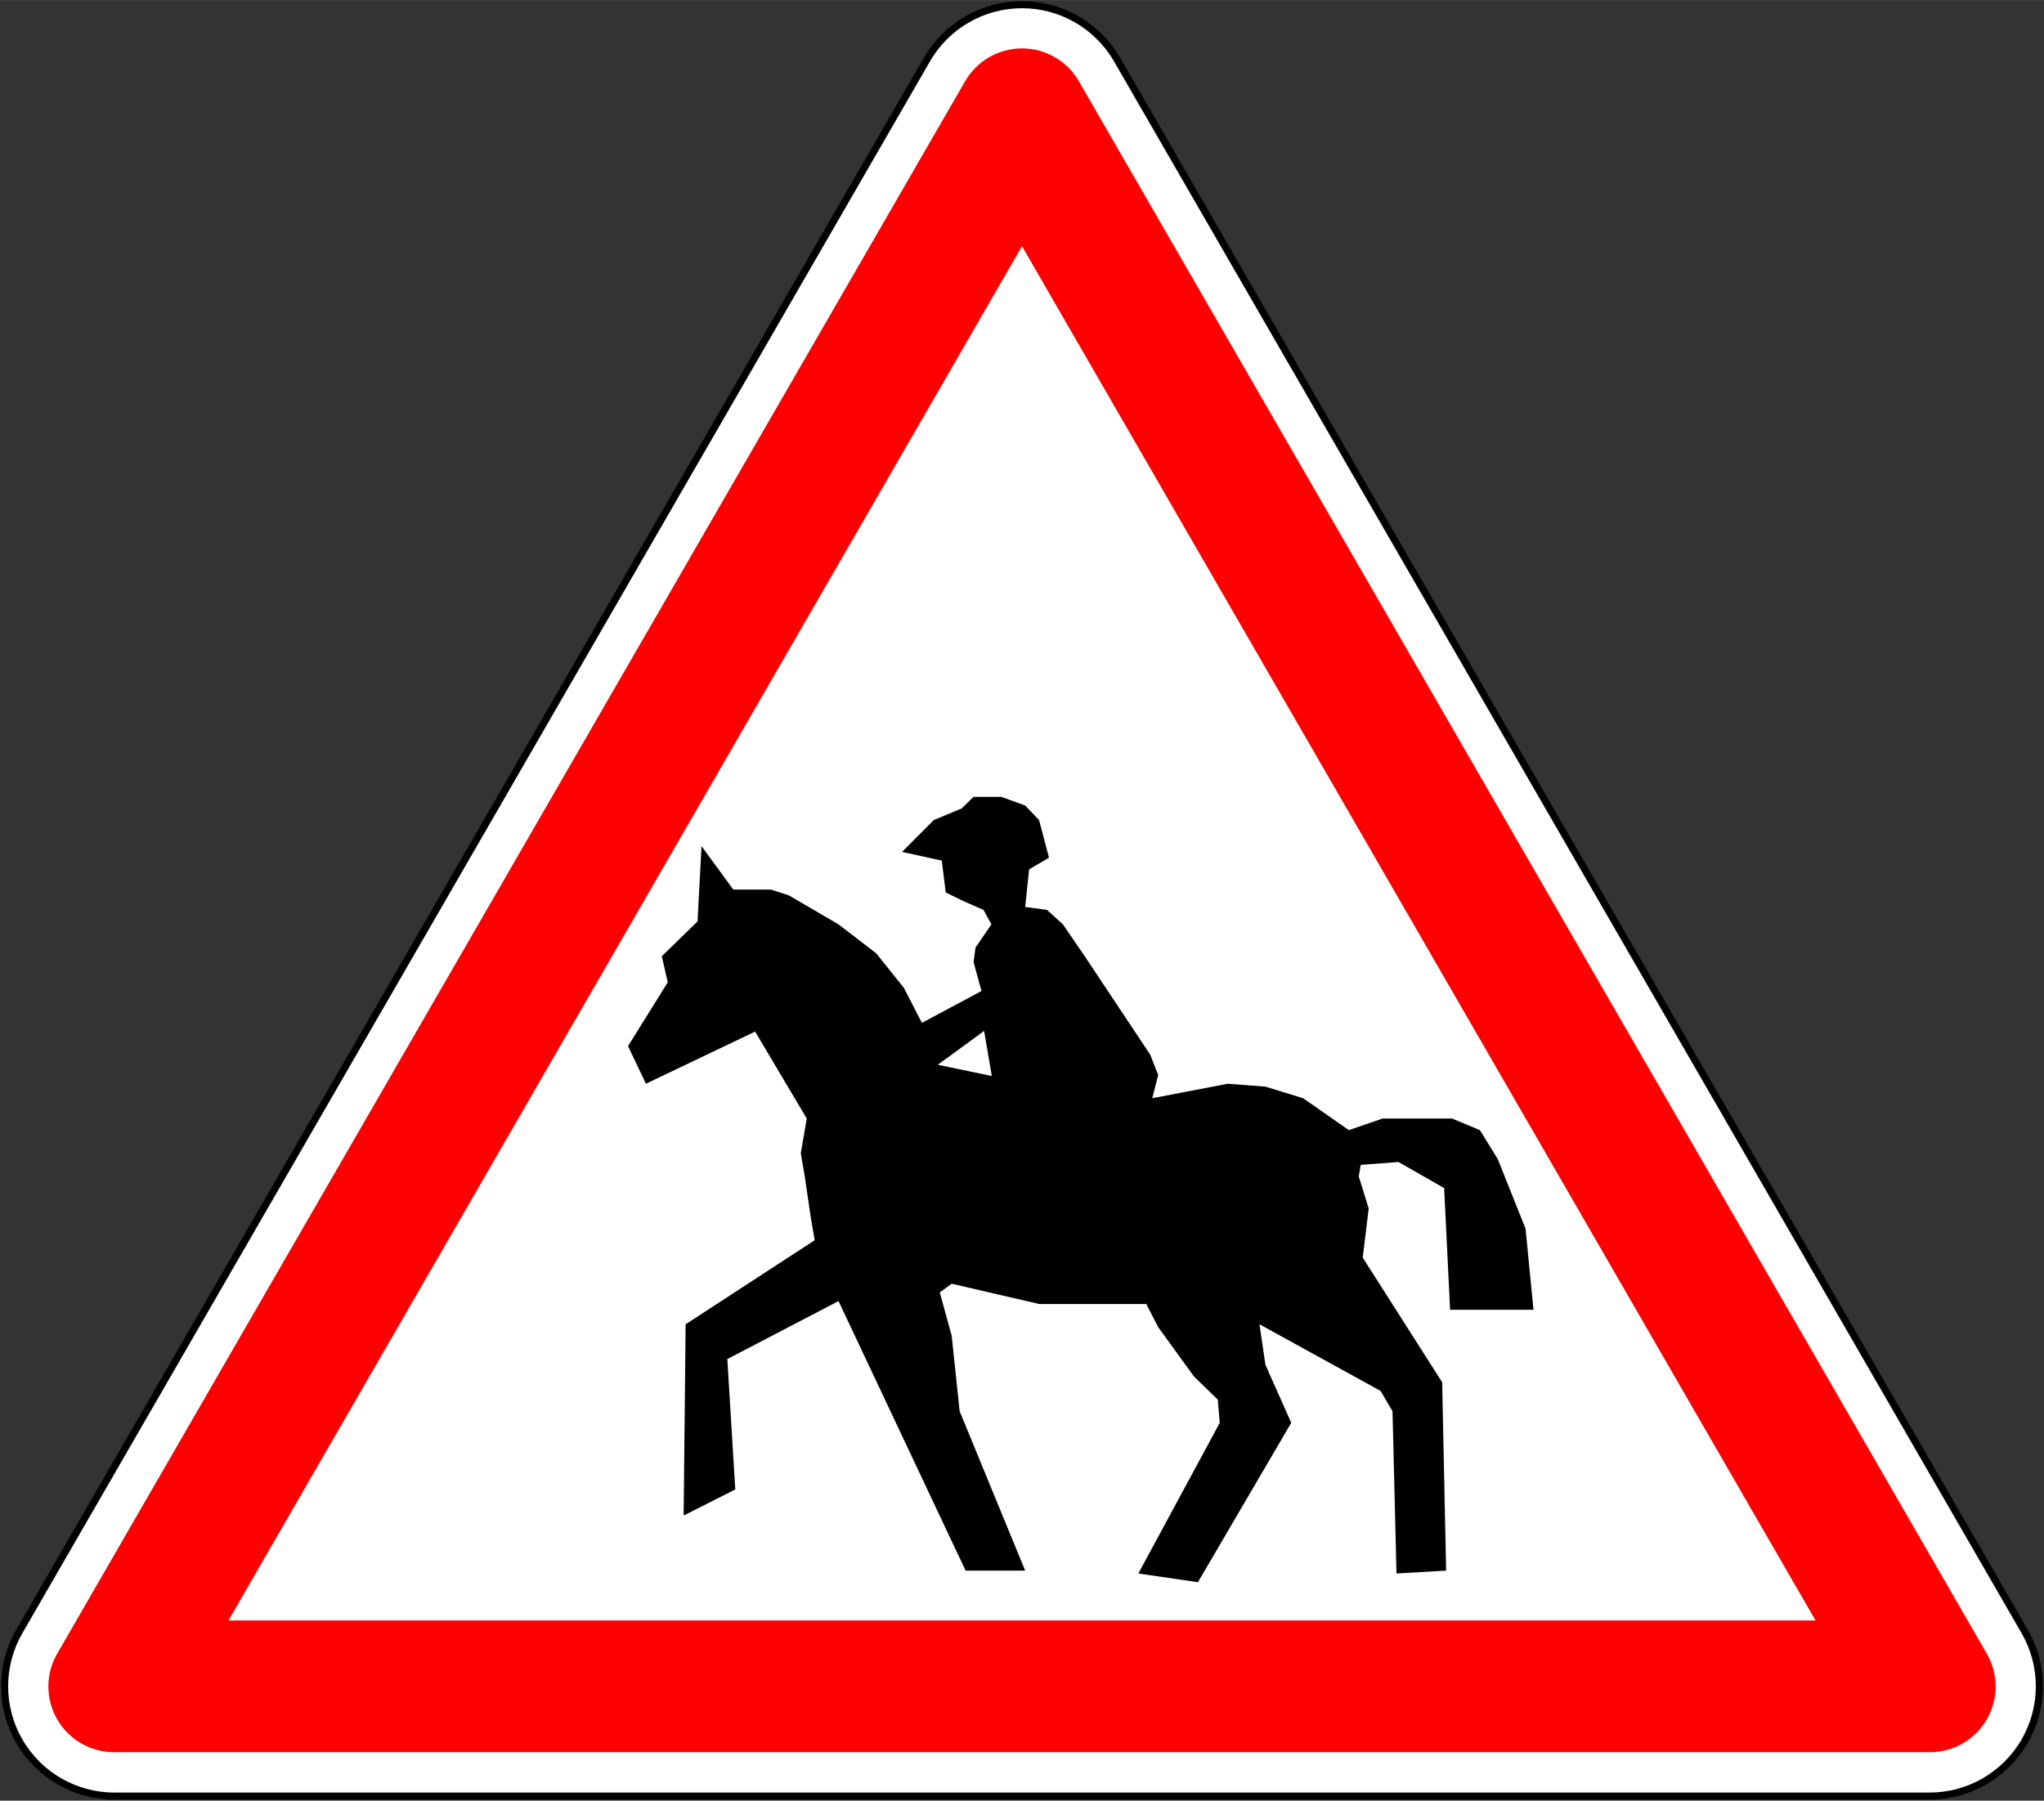 <?xml version="1.0" encoding="UTF-8" standalone="no"?>
<!-- Generator: Adobe Illustrator 13.0.0, SVG Export Plug-In  -->

<svg
   xmlns:dc="http://purl.org/dc/elements/1.1/"
   xmlns:cc="http://creativecommons.org/ns#"
   xmlns:rdf="http://www.w3.org/1999/02/22-rdf-syntax-ns#"
   xmlns:svg="http://www.w3.org/2000/svg"
   xmlns="http://www.w3.org/2000/svg"
   xmlns:sodipodi="http://sodipodi.sourceforge.net/DTD/sodipodi-0.dtd"
   xmlns:inkscape="http://www.inkscape.org/namespaces/inkscape"
   version="1.1"
   x="0px"
   y="0px"
   width="576"
   height="507.5"
   viewBox="-0.781 -0.08 576.538 507.944"
   enable-background="new -0.781 -0.08 576 506"
   xml:space="preserve"
   id="svg2"
   inkscape:version="0.48.1 "
   sodipodi:docname="A15c.svg"
   inkscape:export-filename="C:\Documents and Settings\bertrand.bouteilles\Bureau\Panneaux\A - Route\1_danger\A15c.png"
   inkscape:export-xdpi="150"
   inkscape:export-ydpi="150"><rect x="-0.781" y="-0.08" width="576.538" height="507.944" fill="#333333" stroke="none"/><sodipodi:namedview
   pagecolor="#ffffff"
   bordercolor="#666666"
   borderopacity="1"
   objecttolerance="10"
   gridtolerance="10"
   guidetolerance="10"
   inkscape:pageopacity="0"
   inkscape:pageshadow="2"
   inkscape:window-width="1920"
   inkscape:window-height="1174"
   id="namedview16"
   showgrid="false"
   fit-margin-top="0.3"
   fit-margin-left="0.3"
   fit-margin-right="0.3"
   fit-margin-bottom="0.3"
   inkscape:zoom="0.64569469"
   inkscape:cx="464.49675"
   inkscape:cy="47.585467"
   inkscape:window-x="1276"
   inkscape:window-y="-4"
   inkscape:window-maximized="1"
   inkscape:current-layer="svg2"
   showguides="true"
   inkscape:guide-bbox="true" />
<defs
   id="defs4">
</defs>





<path
   inkscape:connector-curvature="0"
   d="M 4.664,460.121 260.669,16.708 c 5.531,-9.58 15.753,-15.482 26.815,-15.482 11.063,0 21.284,5.902 26.815,15.482 l 256.005,443.413 c 5.531,9.58 5.531,21.384 0,30.964 -5.53,9.58 -15.753,15.482 -26.815,15.482 H 31.479 c -11.062,0 -21.284,-5.902 -26.815,-15.482 -5.531,-9.58 -5.531,-21.384 0,-30.964 z"
   id="path6"
   style="fill:#ffffff;stroke:#000000;stroke-width:2;stroke-linecap:round;stroke-linejoin:round;stroke-miterlimit:4;stroke-opacity:1;stroke-dasharray:none" /><path
   inkscape:connector-curvature="0"
   d="M 31.389,494.182 H 543.58 c 6.618,0 12.734,-3.531 16.044,-9.264 3.31,-5.731 3.31,-12.794 0,-18.525 L 303.528,22.823 c -3.31,-5.732 -9.425,-9.263 -16.044,-9.263 -6.619,0 -12.734,3.531 -16.043,9.263 L 15.345,466.393 c -3.31,5.731 -3.31,12.794 0,18.525 3.309,5.733 9.425,9.264 16.044,9.264 z"
   id="path8"
   style="fill:#FF0000;stroke:none" /><polygon
   transform="translate(0.427,1.138)"
   points="510.884,455.888 63.23,455.888 287.058,68.208 "
   id="polygon10"
   style="fill:#ffffff;stroke:none" /><polygon
   transform="translate(0.427,1.138)"
   points="216.266,249.71 221.307,251.346 235.309,259.521 245.95,267.695 253.791,277.505 258.832,287.314 275.634,278.323 273.394,270.148 273.954,266.061 278.434,259.521 276.194,255.433 270.594,252.981 265.553,250.528 264.433,241.536 253.231,239.083 262.192,230.091 270.034,226.821 273.394,223.55 281.235,223.55 287.956,226.003 291.875,230.091 294.676,240.718 289.076,243.988 287.956,254.615 294.117,255.433 298.597,259.521 304.758,268.513 323.241,296.308 325.481,302.03 323.8,308.57 345.083,304.482 355.725,305.3 366.367,308.57 379.249,317.562 388.77,314.292 408.373,314.292 416.213,317.562 421.254,325.737 429.095,345.357 431.335,368.247 407.812,368.247 406.132,333.912 393.25,326.555 382.609,327.372 382.048,330.642 384.849,339.635 383.169,353.532 405.572,388.685 406.692,441.82 392.69,442.639 391.57,396.858 388.209,391.136 354.045,372.334 355.725,383.779 363.006,400.129 336.683,445.091 319.88,442.639 342.843,400.129 342.283,393.589 335.563,387.049 325.481,373.151 322.121,366.611 291.875,366.611 267.233,360.89 263.873,363.342 267.233,375.604 269.473,396.858 287.956,441.82 271.154,441.82 235.309,365.794 203.944,382.144 206.185,418.932 191.623,426.289 192.183,372.334 228.587,348.627 227.467,342.087 225.787,330.642 224.667,324.103 226.347,314.292 211.785,289.768 180.981,304.482 175.94,293.855 187.142,275.87 185.461,268.513 195.542,258.703 196.663,237.448 205.625,249.71 "
   id="polygon12"
   style="fill:#000000;stroke:none" /><polygon
   transform="translate(0.427,1.138)"
   points="276.373,289.586 278.55,302.305 263.309,299.125 "
   id="polygon14"
   style="fill:#ffffff;stroke:none" /></svg>
